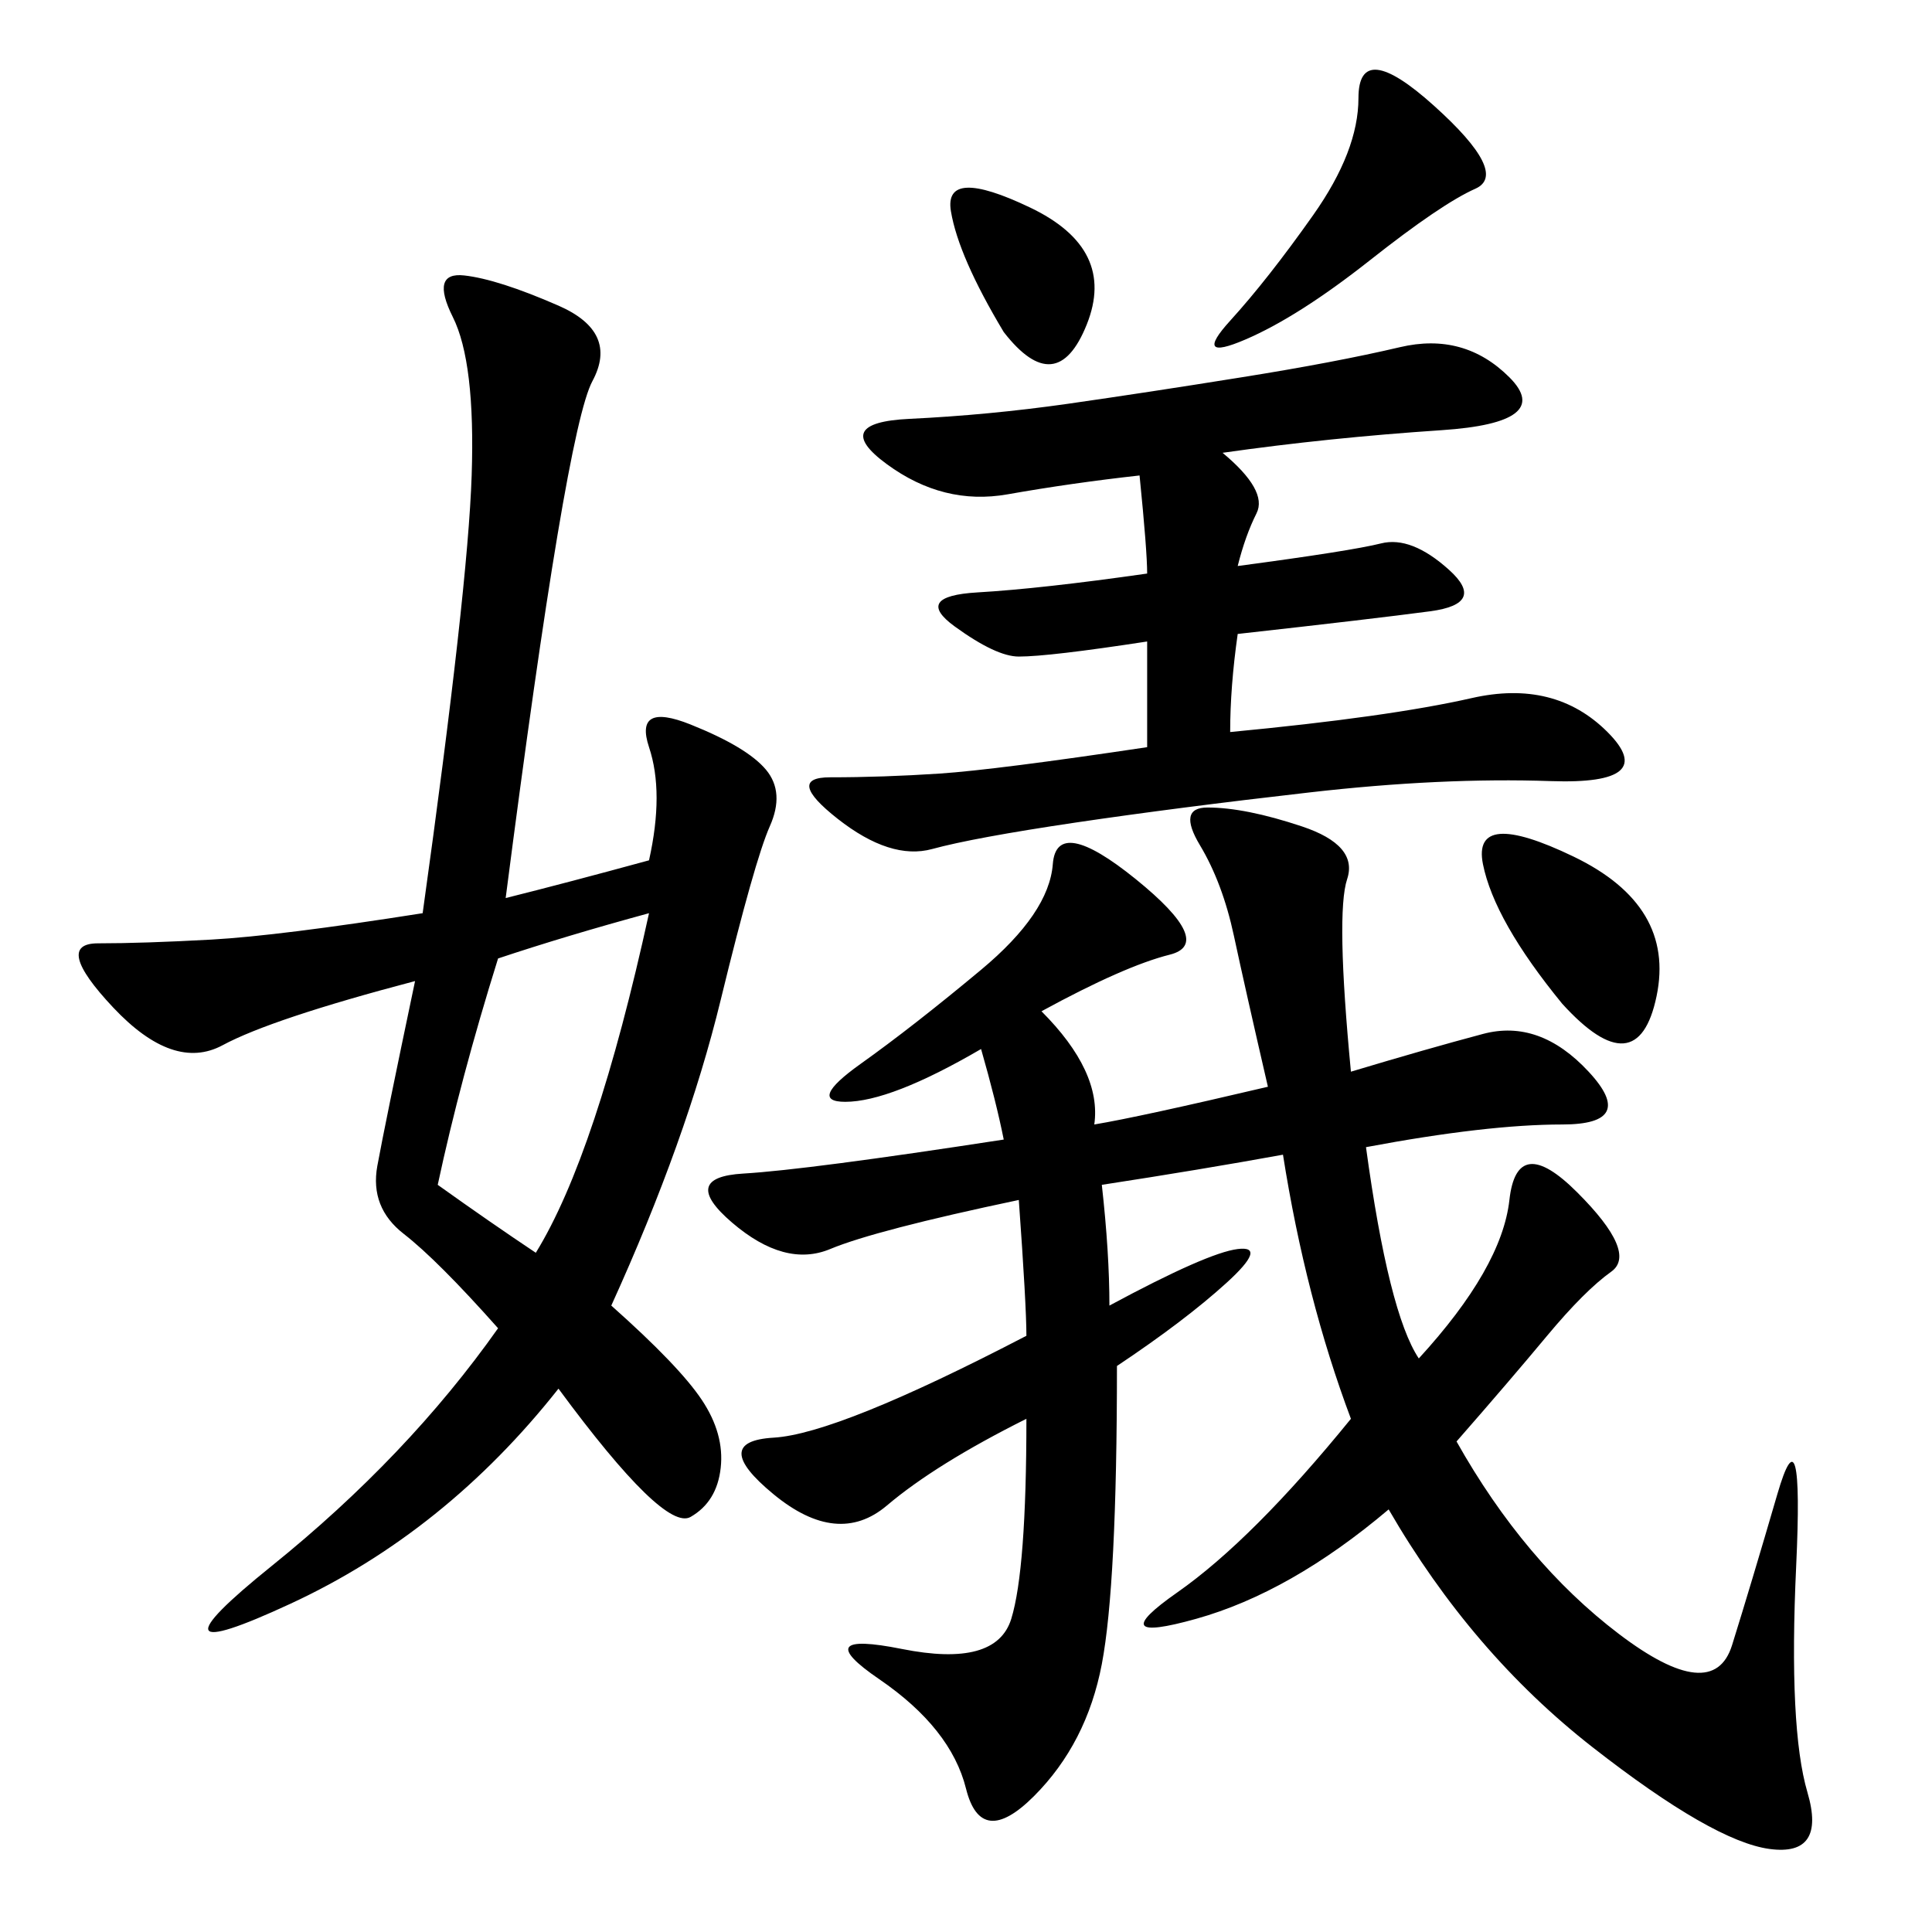 <svg xmlns="http://www.w3.org/2000/svg" xmlns:xlink="http://www.w3.org/1999/xlink" width="300" height="300"><path d="M171.09 183.98Q172.27 194.53 172.27 202.73L172.27 202.73Q187.50 194.53 192.19 193.95Q196.88 193.36 190.43 199.22Q183.98 205.08 173.44 212.11L173.44 212.11Q173.44 246.09 171.09 258.40Q168.75 270.70 160.55 278.91Q152.34 287.11 150 277.73Q147.66 268.36 136.52 260.74Q125.39 253.13 140.04 256.05Q154.69 258.98 157.03 251.37Q159.38 243.75 159.38 220.31L159.38 220.31Q145.31 227.34 137.70 233.79Q130.08 240.23 120.12 232.03Q110.16 223.83 120.12 223.24Q130.08 222.66 159.38 207.42L159.38 207.42Q159.38 202.73 158.20 186.33L158.20 186.33Q135.94 191.02 128.91 193.95Q121.88 196.88 113.67 189.84Q105.47 182.81 115.43 182.23Q125.39 181.64 155.86 176.95L155.86 176.95Q154.69 171.09 152.34 162.89L152.34 162.89Q138.28 171.09 131.25 171.09L131.25 171.09Q125.39 171.09 133.59 165.23Q141.80 159.38 152.34 150.59Q162.89 141.80 163.48 134.18Q164.06 126.56 176.37 136.52Q188.67 146.48 181.64 148.24Q174.61 150 161.72 157.03L161.72 157.03Q171.09 166.41 169.92 174.61L169.92 174.61Q176.95 173.44 196.88 168.75L196.88 168.75Q193.36 153.52 191.60 145.31Q189.84 137.11 186.33 131.25Q182.81 125.39 187.50 125.39L187.50 125.39Q193.36 125.39 202.15 128.32Q210.94 131.25 209.18 136.52Q207.42 141.80 209.77 166.41L209.77 166.41Q221.48 162.89 230.27 160.55Q239.06 158.20 246.68 166.41Q254.30 174.61 242.58 174.61L242.58 174.61Q230.86 174.61 212.11 178.13L212.11 178.13Q215.63 203.91 220.31 210.94L220.31 210.94Q233.20 196.88 234.38 186.33Q235.55 175.78 244.92 185.16Q254.30 194.53 250.20 197.46Q246.09 200.39 240.23 207.42Q234.38 214.45 226.17 223.83L226.17 223.83Q236.72 242.58 251.37 253.71Q266.02 264.84 268.95 255.47Q271.88 246.09 275.98 232.03Q280.08 217.97 278.91 243.16Q277.73 268.36 280.66 278.32Q283.59 288.28 274.80 287.11Q266.02 285.94 247.27 271.29Q228.52 256.64 215.63 234.38L215.63 234.38Q200.39 247.27 185.74 251.37Q171.09 255.47 182.81 247.27Q194.53 239.06 209.77 220.31L209.77 220.31Q202.73 201.56 199.22 179.30L199.22 179.30Q186.33 181.64 171.09 183.98L171.09 183.98ZM78.52 139.45Q87.89 137.11 100.78 133.59L100.78 133.59Q103.13 123.05 100.78 116.02Q98.44 108.98 107.23 112.50Q116.02 116.02 118.95 119.53Q121.88 123.05 119.53 128.32Q117.19 133.59 111.91 155.27Q106.64 176.95 94.92 202.73L94.92 202.73Q105.47 212.11 108.98 217.38Q112.50 222.66 111.91 227.93Q111.33 233.20 107.23 235.55Q103.13 237.89 86.72 215.63L86.72 215.63Q69.14 237.89 45.12 249.02Q21.09 260.16 42.19 243.16Q63.28 226.17 77.34 206.25L77.34 206.25Q67.97 195.70 62.70 191.60Q57.42 187.50 58.59 181.05Q59.77 174.61 64.45 152.34L64.45 152.34Q42.19 158.20 34.57 162.30Q26.95 166.41 17.58 156.45Q8.20 146.48 15.23 146.48L15.23 146.48Q22.27 146.48 32.81 145.90Q43.36 145.31 65.63 141.80L65.63 141.80Q72.66 91.41 73.24 73.83Q73.83 56.25 70.31 49.22Q66.80 42.19 72.07 42.77Q77.34 43.36 86.72 47.46Q96.09 51.56 91.99 59.18Q87.89 66.80 78.52 139.45L78.52 139.45ZM178.13 116.02L178.13 99.61Q162.89 101.95 158.20 101.95L158.20 101.95Q154.69 101.95 148.24 97.27Q141.80 92.58 151.76 91.99Q161.72 91.41 178.13 89.06L178.13 89.06Q178.13 85.55 176.95 73.83L176.95 73.83Q166.41 75 156.45 76.76Q146.48 78.52 137.70 72.07Q128.91 65.63 141.21 65.04Q153.52 64.45 165.82 62.70Q178.13 60.94 192.77 58.59Q207.42 56.25 217.38 53.91Q227.34 51.56 234.38 58.59Q241.41 65.63 223.83 66.80Q206.25 67.97 189.84 70.31L189.84 70.31Q196.88 76.17 195.12 79.69Q193.36 83.20 192.19 87.89L192.19 87.89Q209.77 85.55 214.45 84.38Q219.14 83.20 225 88.48Q230.86 93.75 222.07 94.92Q213.28 96.09 192.19 98.44L192.19 98.44Q191.02 106.64 191.02 113.67L191.02 113.67Q215.63 111.33 228.52 108.40Q241.41 105.47 249.61 113.67Q257.81 121.88 240.82 121.29Q223.83 120.70 203.32 123.05Q182.81 125.39 166.99 127.73Q151.17 130.08 144.73 131.84Q138.28 133.59 130.08 127.15Q121.88 120.70 128.91 120.70L128.91 120.70Q137.11 120.70 145.90 120.12Q154.69 119.53 178.13 116.02L178.13 116.02ZM77.34 148.83Q71.48 167.58 67.97 183.98L67.97 183.98Q76.17 189.84 83.20 194.53L83.20 194.53Q92.58 179.30 100.78 141.80L100.78 141.80Q87.89 145.31 77.34 148.83L77.34 148.83ZM222.66 16.41Q234.38 26.95 229.10 29.30Q223.83 31.64 212.70 40.43Q201.56 49.22 193.36 52.73Q185.16 56.25 191.02 49.80Q196.88 43.36 203.91 33.40Q210.94 23.44 210.94 15.23L210.94 15.23Q210.94 5.86 222.66 16.41L222.66 16.41ZM242.58 155.86Q232.03 142.97 230.27 134.18Q228.52 125.39 244.34 133.01Q260.16 140.63 257.23 154.69Q254.30 168.75 242.58 155.86L242.58 155.86ZM155.86 51.56Q148.83 39.84 147.66 32.81Q146.48 25.78 159.96 32.23Q173.44 38.67 168.75 50.39Q164.06 62.11 155.86 51.56L155.86 51.56Z"/></svg>